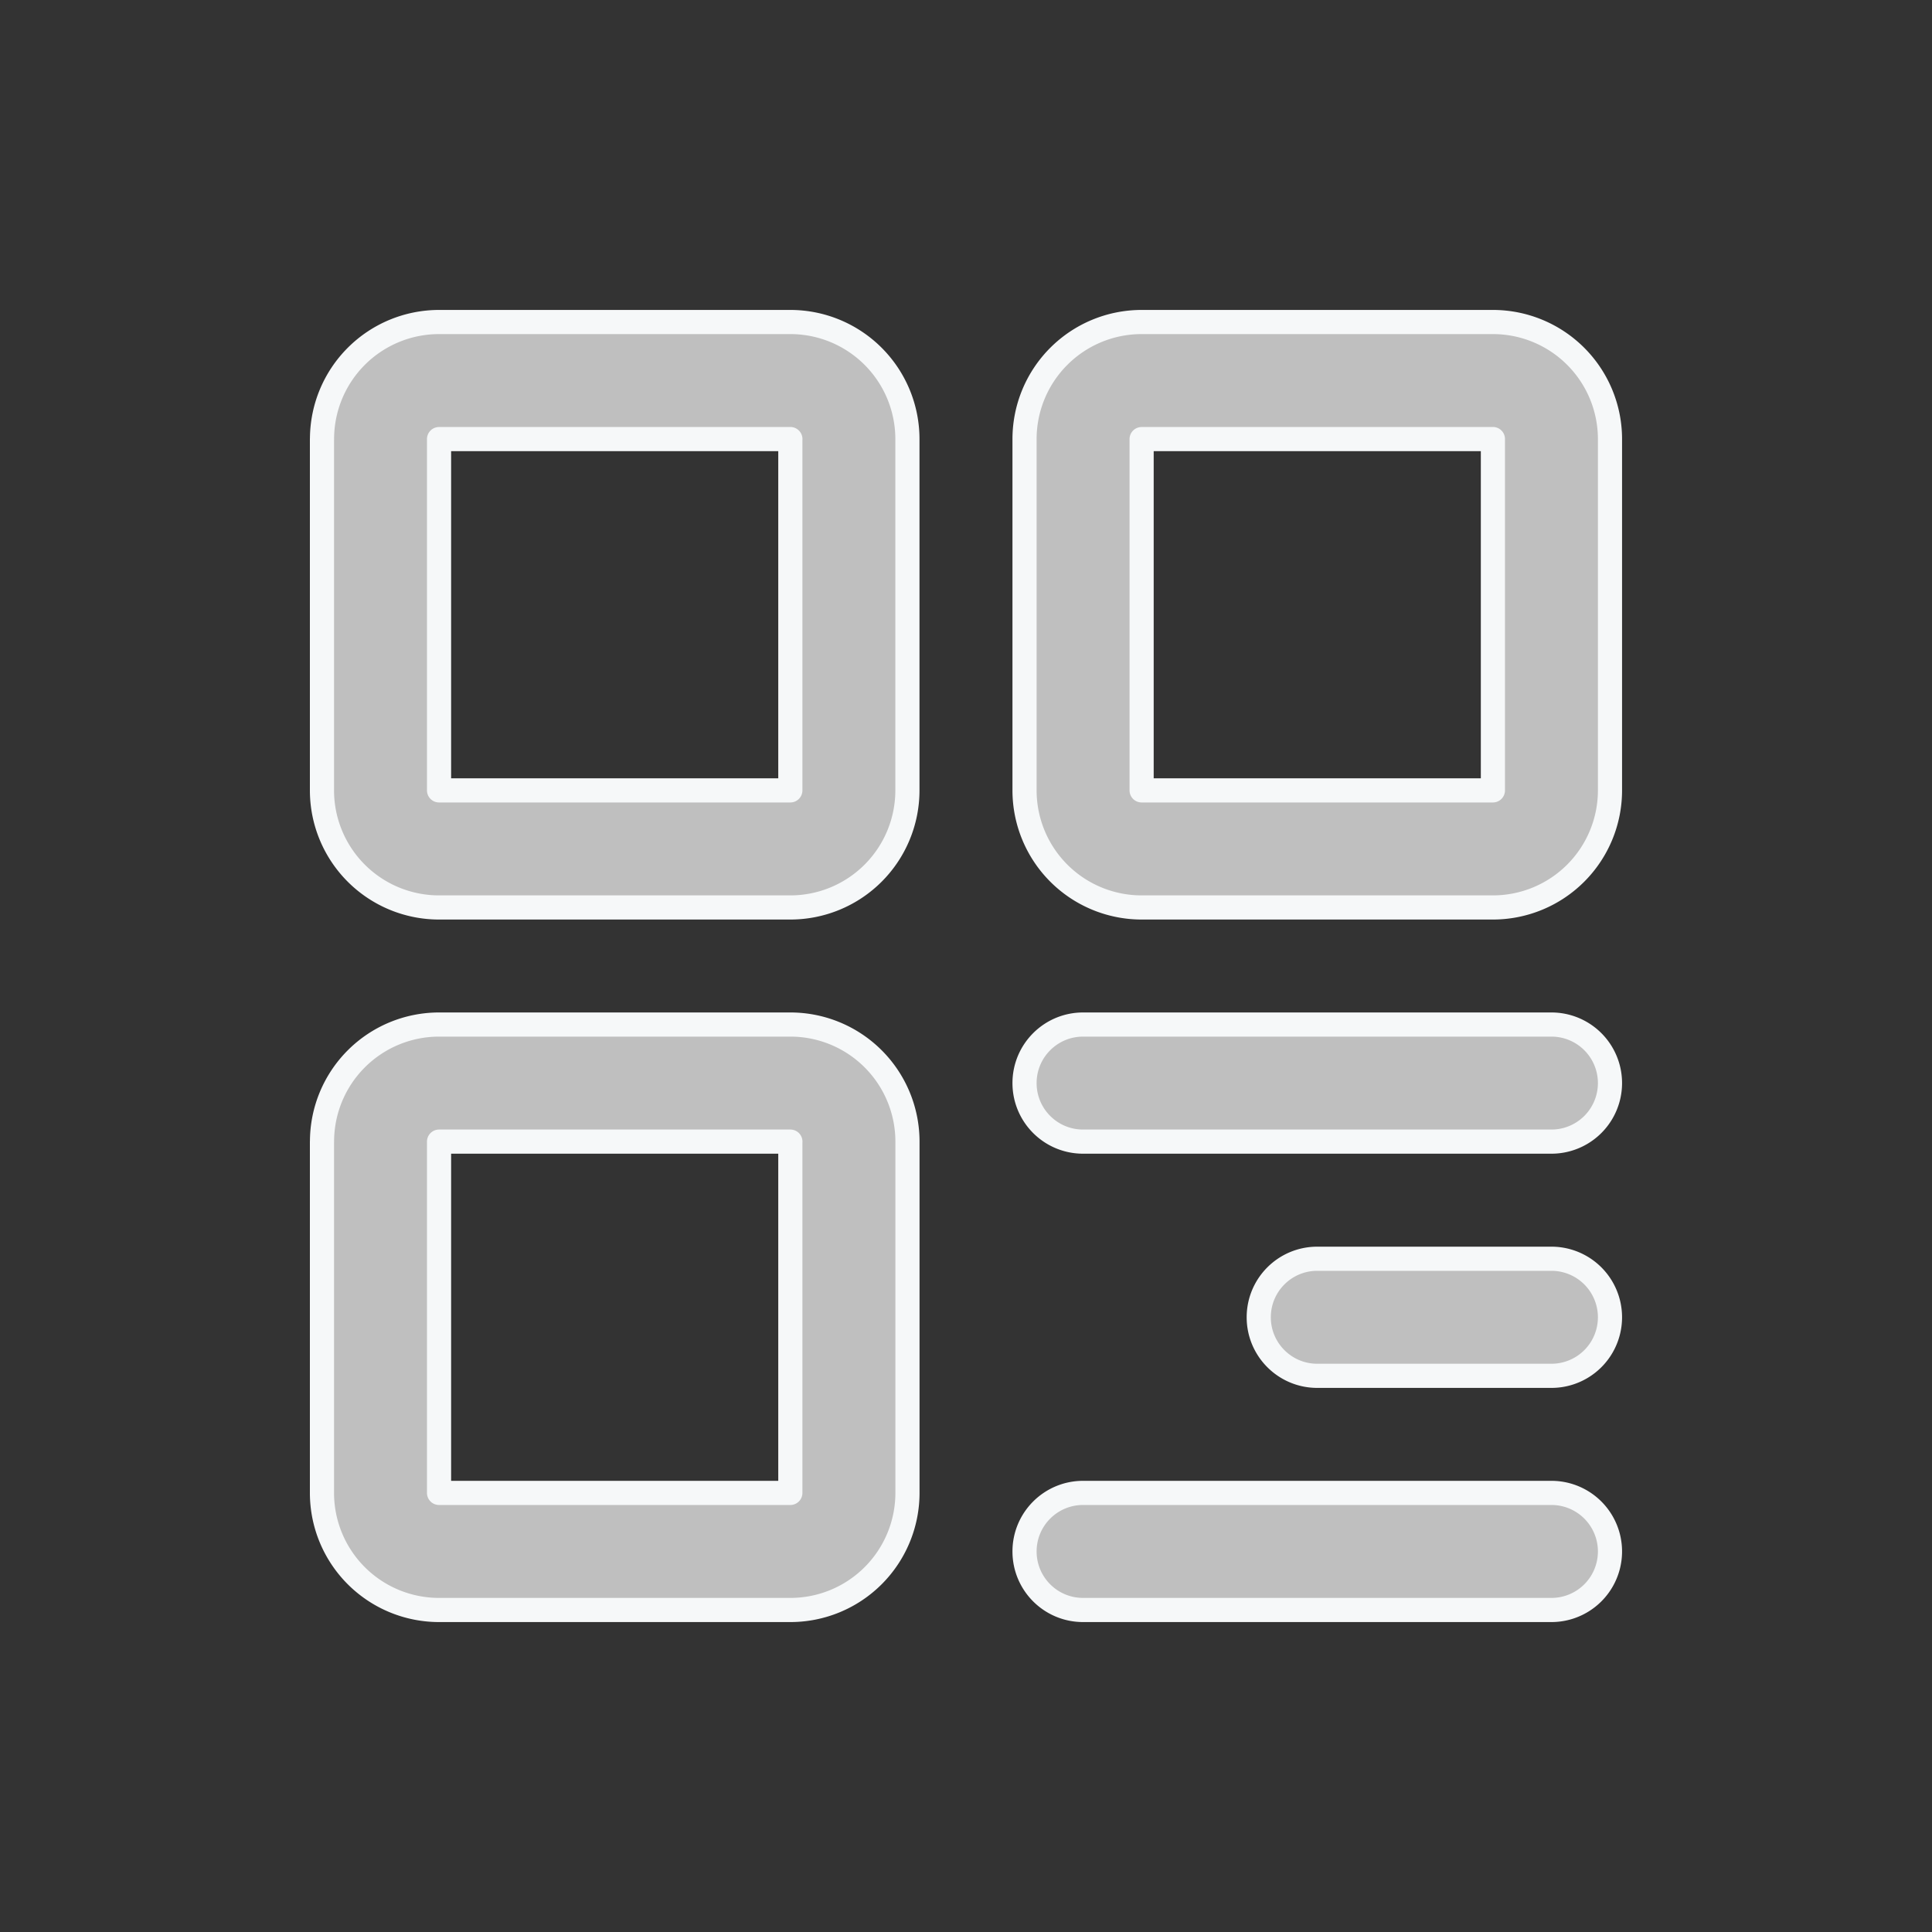 <svg width="40" height="40" viewBox="0 0 40 40" fill="none" xmlns="http://www.w3.org/2000/svg">
    <rect x="0" y="0" width="40" height="40" fill="#333333" stroke="none"/>
    <path fill-rule="evenodd" clip-rule="evenodd" d="M6.667 9.091A2.424 2.424 0 0 1 9.09 6.667h7.273a2.424 2.424 0 0 1 2.424 2.424v7.273a2.424 2.424 0 0 1-2.424 2.424H9.09a2.424 2.424 0 0 1-2.424-2.424V9.09zm9.697 0H9.09v7.273h7.273V9.09zm4.848 0a2.424 2.424 0 0 1 2.424-2.424h7.273a2.424 2.424 0 0 1 2.424 2.424v7.273a2.424 2.424 0 0 1-2.424 2.424h-7.273a2.424 2.424 0 0 1-2.424-2.424V9.09zm9.697 0h-7.273v7.273h7.273V9.09zM6.667 23.636a2.424 2.424 0 0 1 2.424-2.424h7.273a2.424 2.424 0 0 1 2.424 2.424v7.273a2.424 2.424 0 0 1-2.424 2.424H9.09a2.424 2.424 0 0 1-2.424-2.424v-7.273zm9.697 0H9.09v7.273h7.273v-7.273zm4.848-1.212c0-.67.543-1.212 1.212-1.212h9.697a1.212 1.212 0 0 1 0 2.424h-9.697c-.67 0-1.212-.542-1.212-1.212zm4.849 4.849c0-.67.542-1.212 1.212-1.212h4.848a1.212 1.212 0 0 1 0 2.424h-4.848c-.67 0-1.212-.543-1.212-1.212zm-4.849 4.848c0-.67.543-1.212 1.212-1.212h9.697a1.212 1.212 0 0 1 0 2.424h-9.697c-.67 0-1.212-.542-1.212-1.212z" fill="#BFBFBF" stroke="#F6F8F9" stroke-width=".5" stroke-linecap="round" stroke-linejoin="round"/>
</svg>
